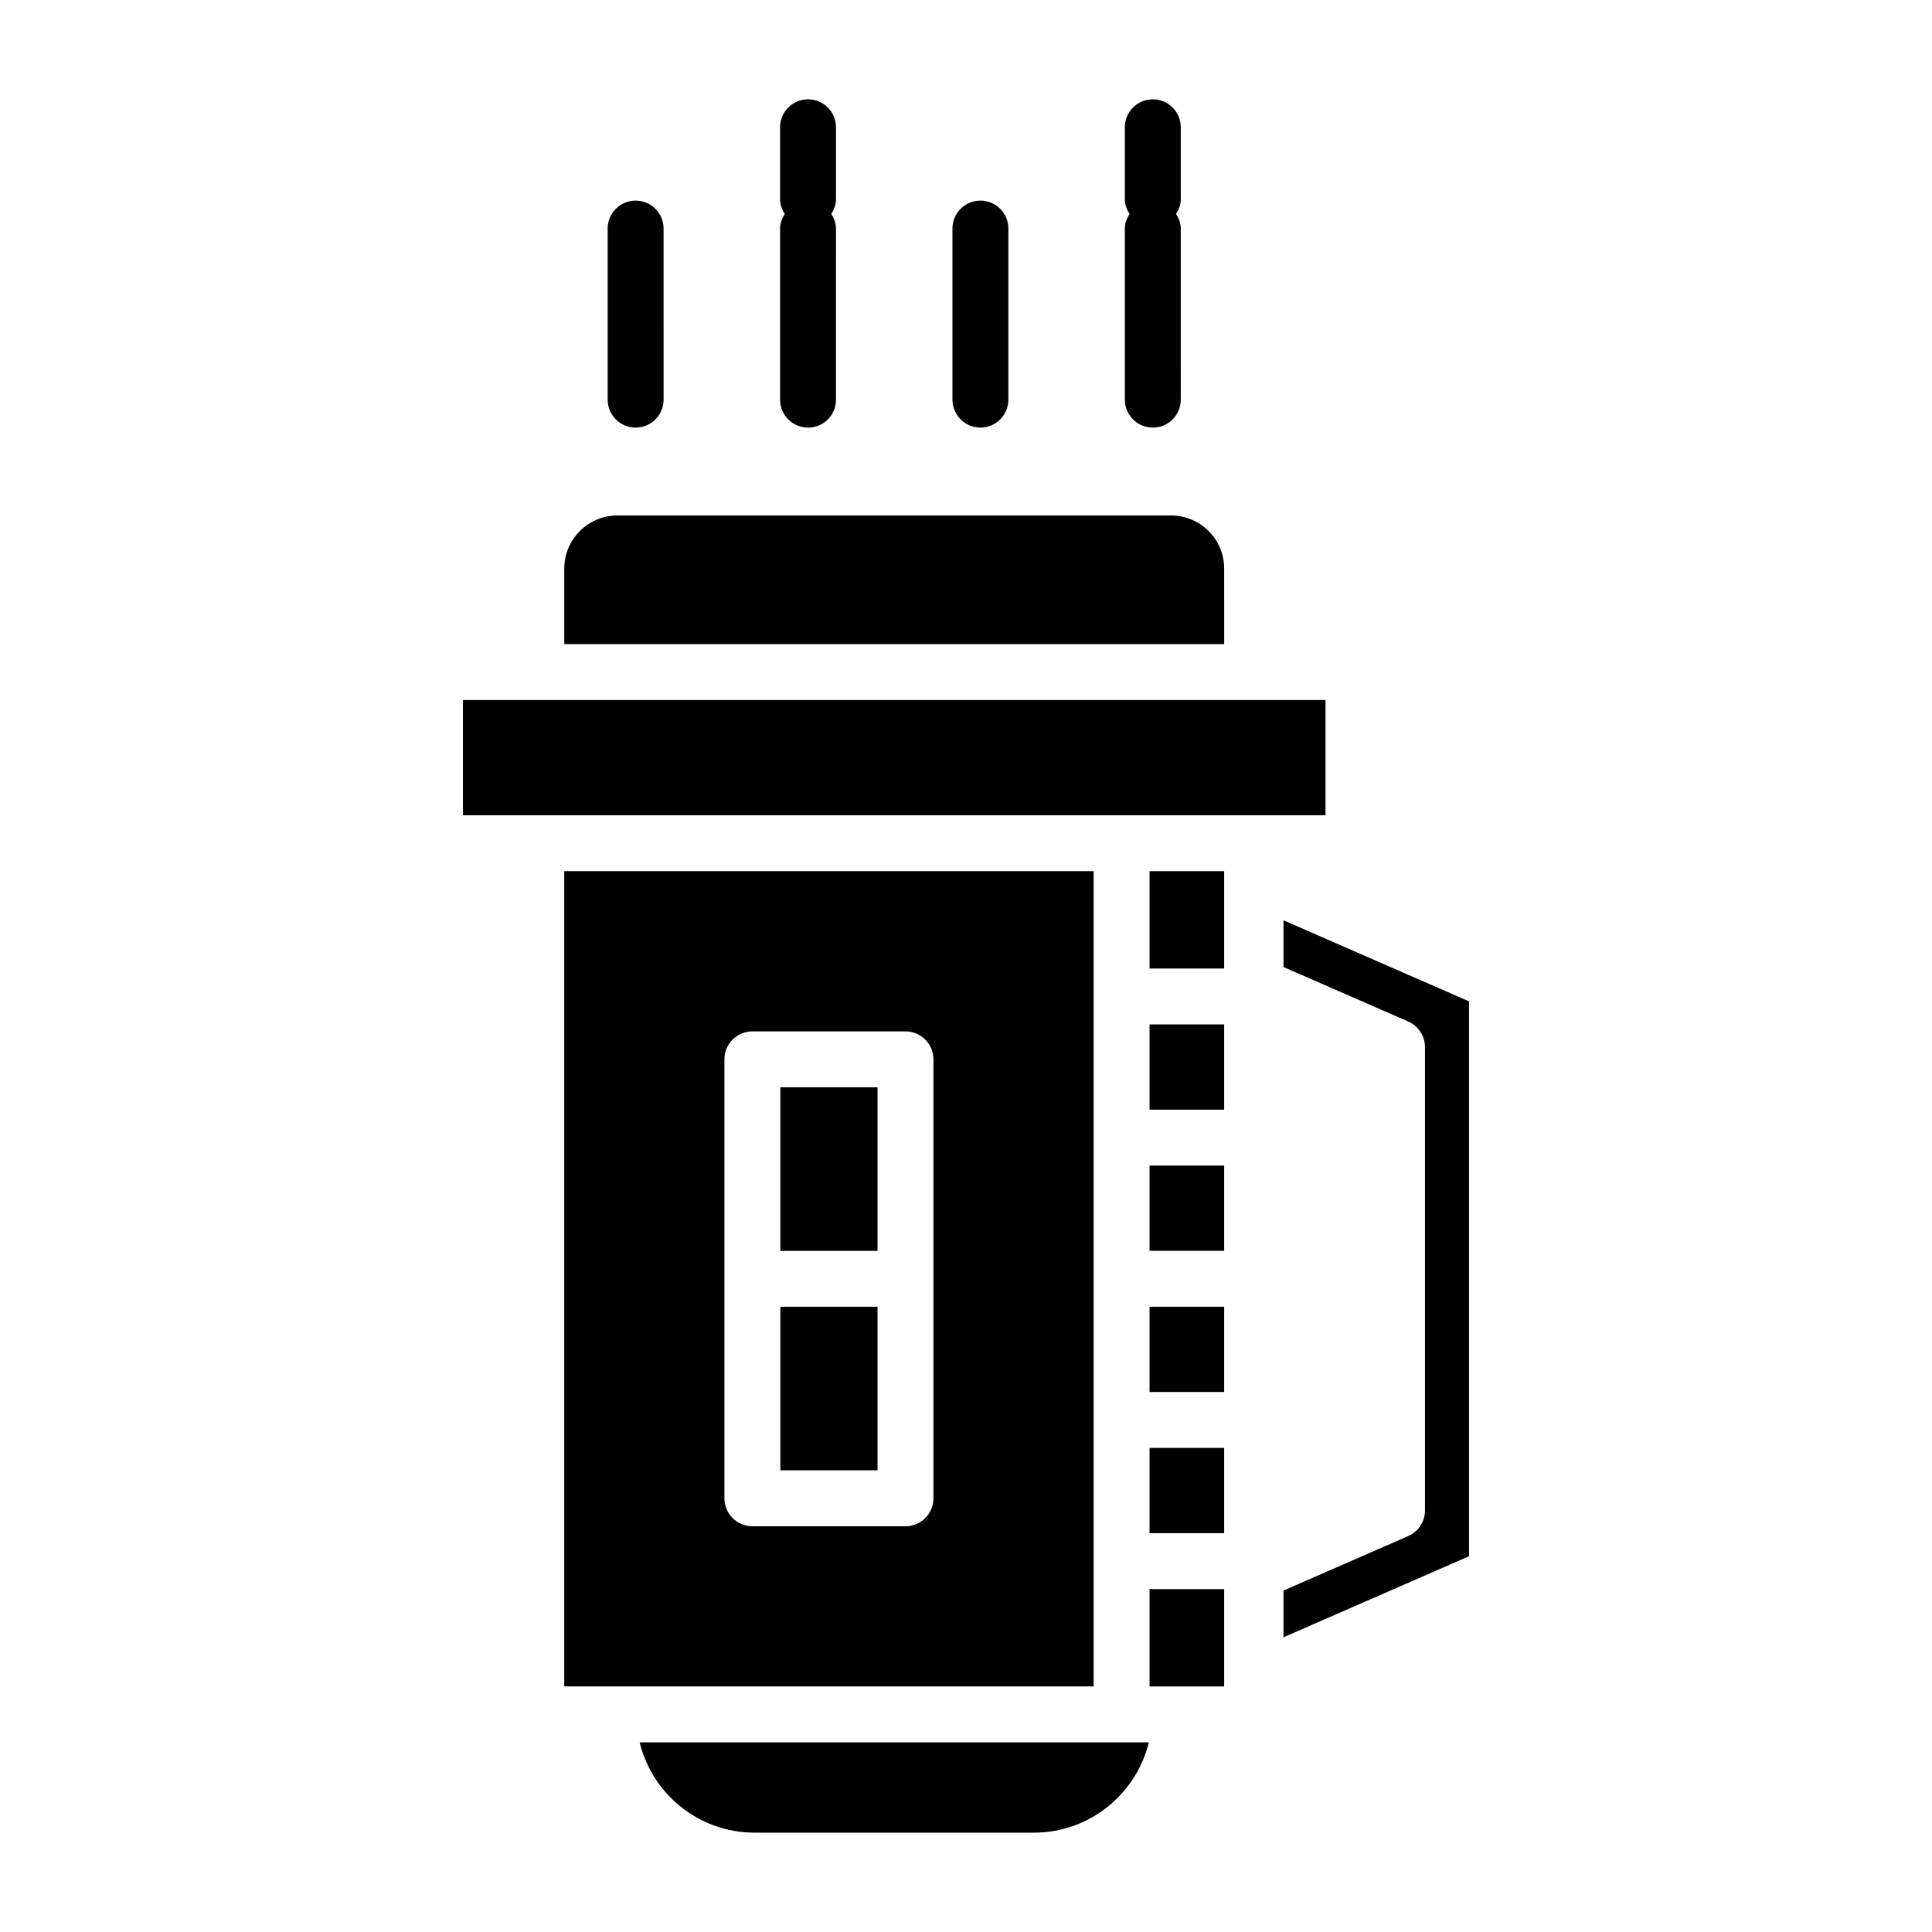 <?xml version="1.0" encoding="UTF-8"?>
<!-- Uploaded to: SVG Repo, www.svgrepo.com, Generator: SVG Repo Mixer Tools -->
<svg fill="#000000" width="800px" height="800px" version="1.1" viewBox="144 144 512 512" xmlns="http://www.w3.org/2000/svg">
 <g>
  <path d="m433.82 374.87h-140.29v216.05h140.29zm-42.449 108.03v58.164c0 4.09-3.312 7.41-7.41 7.41h-40.57c-4.094 0-7.41-3.316-7.41-7.41v-116.33c0-4.09 3.312-7.41 7.41-7.41h40.57c4.094 0 7.41 3.316 7.41 7.41z"/>
  <path d="m313.51 605.74c3.344 13.719 15.73 23.934 30.461 23.934h74.023c14.73 0 27.117-10.215 30.461-23.934z"/>
  <path d="m448.64 590.93h19.781v-25.801h-19.781z"/>
  <path d="m350.8 490.3h25.75v43.348h-25.75z"/>
  <path d="m468.42 294.68c0-7.758-6.309-14.07-14.066-14.07l-146.75 0.004c-7.758 0-14.066 6.309-14.066 14.066v20.012h174.89z"/>
  <path d="m448.64 527.71h19.781v22.594h-19.781z"/>
  <path d="m350.8 432.14h25.75v43.352h-25.75z"/>
  <path d="m448.64 490.3h19.781v22.594h-19.781z"/>
  <path d="m448.64 452.89h19.781v22.594h-19.781z"/>
  <path d="m484.14 387.89v12.383l33.059 14.438c2.699 1.18 4.441 3.844 4.441 6.789v122.78c0 2.945-1.742 5.609-4.441 6.789l-33.059 14.438v12.387l49.172-21.473v-147.05z"/>
  <path d="m495.27 329.51h-228.59v30.543h228.59z"/>
  <path d="m448.64 374.87h19.781v25.797h-19.781z"/>
  <path d="m448.64 415.48h19.781v22.594h-19.781z"/>
  <path d="m449.51 257.32c4.094 0 7.41-3.316 7.41-7.41l-0.004-45.336c0-1.453-0.527-2.731-1.25-3.875 0.723-1.145 1.25-2.422 1.25-3.875v-19.094c0-4.09-3.312-7.41-7.41-7.41-4.094 0-7.41 3.316-7.41 7.41v19.09c0 1.453 0.527 2.731 1.25 3.875-0.723 1.145-1.25 2.422-1.25 3.875v45.34c0.004 4.094 3.316 7.41 7.414 7.41z"/>
  <path d="m403.82 257.32c4.094 0 7.41-3.316 7.41-7.41v-45.336c0-4.09-3.312-7.41-7.41-7.41-4.094 0-7.41 3.316-7.41 7.41v45.34c0.004 4.09 3.316 7.406 7.41 7.406z"/>
  <path d="m358.14 257.32c4.094 0 7.41-3.316 7.41-7.41l-0.004-45.336c0-1.453-0.527-2.731-1.25-3.875 0.723-1.145 1.25-2.422 1.25-3.875v-19.094c0-4.09-3.312-7.41-7.41-7.41-4.094 0-7.41 3.316-7.41 7.41v19.09c0 1.453 0.527 2.731 1.25 3.875-0.723 1.145-1.25 2.422-1.25 3.875v45.34c0.004 4.094 3.316 7.41 7.414 7.41z"/>
  <path d="m312.45 257.32c4.094 0 7.41-3.316 7.41-7.41l-0.004-45.336c0-4.09-3.312-7.41-7.41-7.41-4.094 0-7.41 3.316-7.41 7.41v45.34c0.004 4.09 3.316 7.406 7.414 7.406z"/>
 </g>
</svg>